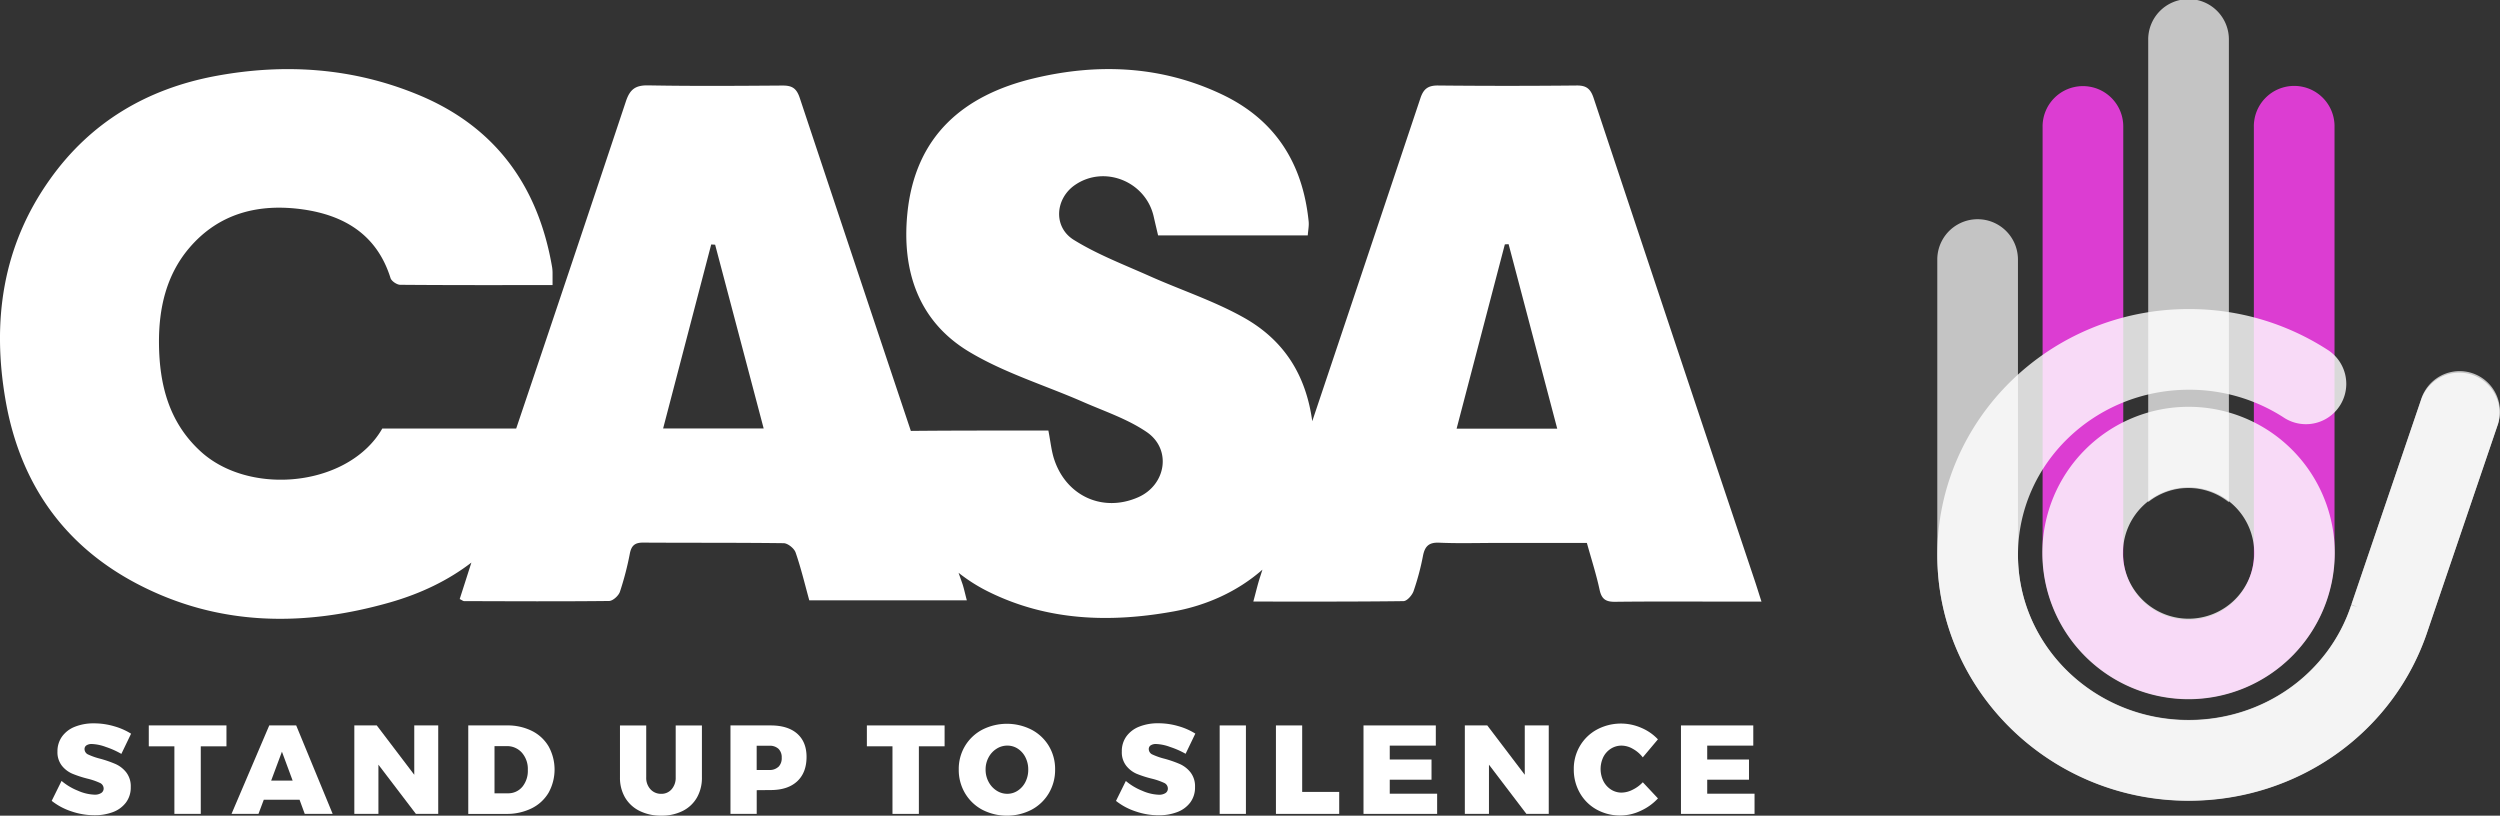 <svg id="Layer_1" data-name="Layer 1" xmlns="http://www.w3.org/2000/svg" viewBox="0 0 1205.94 393.47"><rect x="0" y="0" width="1205.94" height="393.47" fill="#333333" stroke="none"/><defs><style>.cls-1,.cls-3,.cls-4{fill:#fff;}.cls-2{fill:#dc3dd2;}.cls-3{opacity:0.71;}.cls-3,.cls-4{isolation:isolate;}.cls-4{opacity:0.81;}</style></defs><title>casa-stpete-logo</title><path class="cls-1" d="M846.47,280.15q-10.18-30.41-20.39-60.81-28.74-86-57.34-172c-1.5-4.54-3.52-6.15-8.22-6.1q-33.49.34-67,0c-4.73,0-6.87,1.7-8.34,6.1Q659.13,125.28,633,203.18c-3-21.95-13.31-39-33.27-50.12-14.34-8-30.14-13.17-45.17-19.88-12.34-5.51-25.13-10.38-36.57-17.46-10.11-6.26-9-20,.67-26.57,14.19-9.64,34.06-1.58,37.86,15.34.68,3,1.42,6.08,2.12,9.07h72.19c.18-2.47.65-4.65.43-6.77C628.39,78.56,615,57.68,589.45,45.55c-29.32-13.94-60.1-15.14-90.9-7.73-33.62,8.09-57.12,27.59-60.86,65.15-2.78,28,5.56,52.13,29.71,66.66,17.07,10.27,36.65,16.19,55,24.23,10.39,4.55,21.43,8.21,30.71,14.52,12.22,8.31,9.4,25.56-4.1,31.49-16.88,7.41-34.54-.42-40.46-18.18-1.38-4.13-1.78-8.6-2.84-14-21.92,0-44.13-.05-66.34.17q-26.87-80.27-53.58-160.6c-1.59-4.8-3.81-6-8.29-6-21.6.16-43.21.31-64.81-.08-6.09-.11-8.81,1.8-10.79,7.76Q275.61,127.88,249,206.71H184.41a40.35,40.35,0,0,1-3.44,5.08c-18.71,23.49-61.8,26.34-84.08,6.06-15.37-14-20-32.21-20.2-52-.16-16.82,3.38-33,14.55-46.17C105.74,102.62,125.1,98.09,146,101c19.83,2.8,35.76,12,42.38,33.13.47,1.49,3.06,3.23,4.67,3.25,24.22.21,48.44.14,73.49.14v-5.42a20,20,0,0,0-.18-3c-6.74-39.78-27.84-68.29-64.84-83.47-31.56-13-64.38-15.17-97.73-8.93C71,42.88,43.79,58.81,24.13,86.46,1.13,118.71-4,155,2.75,193.46c7,39.65,27.94,69.46,63.09,88,39.27,20.69,80.57,21,122.24,9.14,15-4.29,28.19-10.68,39.31-19.23-1.89,5.89-3.76,11.77-5.64,17.59,1.28.65,1.7,1,2.12,1,23.3.07,46.6.2,69.9-.06,1.83,0,4.6-2.5,5.26-4.43a145.48,145.48,0,0,0,4.81-18.54c.78-3.89,2.55-5.21,6.42-5.19,22.57.14,45.15,0,67.72.28,2,0,5.1,2.48,5.8,4.49,2.63,7.59,4.49,15.45,6.6,23.09h76c-.8-3-1.3-5.35-2-7.61l-2-5.7a80.72,80.72,0,0,0,14.56,9.2c28.51,14.06,58.65,15,89.46,9.4,15.51-2.84,30.6-9.54,42.57-20.11l-1,3.13c-1.27,3.79-2.14,7.71-3.4,12.27,24.88,0,48.65.1,72.41-.21,1.7,0,4.17-2.79,4.88-4.8a122.87,122.87,0,0,0,4.56-17.08c.92-4.67,2.92-6.52,7.81-6.31,9.21.41,18.44.12,27.67.12h43.57c2.22,8,4.56,15.25,6.15,22.66,1,4.6,3.14,5.78,7.51,5.73,18.69-.22,37.38-.09,56.07-.09h14.5C848.37,286.13,847.47,283.13,846.47,280.15Zm-526.6-73.46,23.2-88.76,1.89.1,23.42,88.66Zm382.75.13,23.28-88.94,1.81-.1,23.46,89H702.62Z"/><path class="cls-1" d="M51,360.29a21.6,21.6,0,0,0-6.69-1.4,4.55,4.55,0,0,0-2.59.64,2.1,2.1,0,0,0-.94,1.86A2.9,2.9,0,0,0,42.62,364a32.25,32.25,0,0,0,5.78,2,55.76,55.76,0,0,1,7.43,2.59,13.69,13.69,0,0,1,5.08,4,10.91,10.91,0,0,1,2.16,7.06,12,12,0,0,1-2.34,7.51,14,14,0,0,1-6.33,4.6,24.86,24.86,0,0,1-8.93,1.49,34.26,34.26,0,0,1-11-1.86,30.64,30.64,0,0,1-9.53-5.08l4.75-9.62a28.37,28.37,0,0,0,7.88,4.72,21.65,21.65,0,0,0,8,1.92,5.66,5.66,0,0,0,3.23-.79A2.57,2.57,0,0,0,50,380.33a3,3,0,0,0-1.89-2.71,32.25,32.25,0,0,0-5.84-2,53.23,53.23,0,0,1-7.37-2.4,13.09,13.09,0,0,1-5.05-3.86,10.55,10.55,0,0,1-2.13-6.88,12.11,12.11,0,0,1,2.21-7.19,13.83,13.83,0,0,1,6.18-4.72,24.23,24.23,0,0,1,9.28-1.64,34.3,34.3,0,0,1,9.56,1.37,31.67,31.67,0,0,1,8.28,3.62l-4.69,9.74A40.73,40.73,0,0,0,51,360.29Z"/><path class="cls-1" d="M71.77,349.93h37.47V360H96.85V392.6H84.12V360H71.77Z"/><path class="cls-1" d="M147,392.6l-2.5-6.82H127.24l-2.56,6.82h-13l18.2-42.67h13l17.59,42.67Zm-16.19-16.07h10.35L136,362.59Z"/><path class="cls-1" d="M199.83,349.93h11.56V392.6H200.62l-18.08-23.74V392.6H170.92V349.93h10.83l18.08,23.8Z"/><path class="cls-1" d="M256.59,352.58a19.29,19.29,0,0,1,8.06,7.49,23.07,23.07,0,0,1-.06,22.37,19.54,19.54,0,0,1-8.22,7.52,27,27,0,0,1-12.23,2.65H225.88V349.93h18.69A26.15,26.15,0,0,1,256.59,352.58Zm-4.66,27a12.14,12.14,0,0,0,2.68-8.22,11.87,11.87,0,0,0-2.86-8.28,9.55,9.55,0,0,0-7.43-3.17h-5.78v22.76h6.39a8.8,8.8,0,0,0,7-3.1Z"/><path class="cls-1" d="M313.77,380.73a6.82,6.82,0,0,0,5.17,2.19,6.42,6.42,0,0,0,5-2.16,8.36,8.36,0,0,0,2-5.81v-25h12.65v25a19.21,19.21,0,0,1-2.4,9.77,16.3,16.3,0,0,1-6.85,6.45,22.33,22.33,0,0,1-10.35,2.28,22.84,22.84,0,0,1-10.47-2.28,16.61,16.61,0,0,1-7-6.45,18.84,18.84,0,0,1-2.46-9.77v-25h12.66v25A8.08,8.08,0,0,0,313.77,380.73Z"/><path class="cls-1" d="M384.53,353.89q4.53,4,4.53,11.2,0,7.61-4.53,11.81t-12.81,4.2l-6.7.06V392.6H352.36V349.93h19.36Q380,349.93,384.53,353.89Zm-9,16a5.86,5.86,0,0,0,1.55-4.38,5.67,5.67,0,0,0-1.55-4.29,6.11,6.11,0,0,0-4.41-1.49H365v11.69h6.09a6,6,0,0,0,4.4-1.54Z"/><path class="cls-1" d="M418.16,349.93h37.49V360H443.24V392.6H430.51V360H418.16Z"/><path class="cls-1" d="M497.62,352a21.23,21.23,0,0,1,8.34,7.88,21.53,21.53,0,0,1,3,11.29,22,22,0,0,1-3,11.41,21.3,21.3,0,0,1-8.34,8,26,26,0,0,1-23.83,0,21.33,21.33,0,0,1-8.31-8,21.94,21.94,0,0,1-3-11.41,21.52,21.52,0,0,1,3-11.29,21.27,21.27,0,0,1,8.31-7.88A26.23,26.23,0,0,1,497.62,352Zm-16.92,9.19a11,11,0,0,0-3.84,4.17,12.15,12.15,0,0,0-1.43,5.87,12.33,12.33,0,0,0,1.43,5.9,11.21,11.21,0,0,0,3.84,4.23,9.41,9.41,0,0,0,5.2,1.55,9,9,0,0,0,5.08-1.55,10.77,10.77,0,0,0,3.68-4.2,13,13,0,0,0,1.34-5.94,12.82,12.82,0,0,0-1.34-5.87,10.59,10.59,0,0,0-3.65-4.17,9.12,9.12,0,0,0-5.11-1.52A9.55,9.55,0,0,0,480.7,361.19Z"/><path class="cls-1" d="M564.36,360.29a21.6,21.6,0,0,0-6.69-1.4,4.55,4.55,0,0,0-2.59.64,2.1,2.1,0,0,0-.94,1.86A2.9,2.9,0,0,0,556,364a32.25,32.25,0,0,0,5.78,2,55.76,55.76,0,0,1,7.43,2.59,13.69,13.69,0,0,1,5.08,4,10.91,10.91,0,0,1,2.16,7.06,12,12,0,0,1-2.34,7.51,14,14,0,0,1-6.33,4.6,24.86,24.86,0,0,1-8.92,1.52,34.26,34.26,0,0,1-11-1.86,30.64,30.64,0,0,1-9.53-5.08l4.75-9.62a28.37,28.37,0,0,0,7.88,4.72,21.65,21.65,0,0,0,8,1.92,5.66,5.66,0,0,0,3.23-.79,2.57,2.57,0,0,0,1.16-2.25,3,3,0,0,0-1.89-2.71,32.25,32.25,0,0,0-5.84-2,53.23,53.23,0,0,1-7.35-2.36,13.09,13.09,0,0,1-5-3.86,10.55,10.55,0,0,1-2.13-6.88,12.11,12.11,0,0,1,2.18-7.26,13.83,13.83,0,0,1,6.18-4.72,24.23,24.23,0,0,1,9.28-1.64,34.3,34.3,0,0,1,9.54,1.36,31.67,31.67,0,0,1,8.28,3.62l-4.69,9.74A40.73,40.73,0,0,0,564.36,360.29Z"/><path class="cls-1" d="M588.34,349.93H601V392.6H588.34Z"/><path class="cls-1" d="M615.48,349.93h12.66V382H646V392.6H615.48Z"/><path class="cls-1" d="M657.72,349.93H692.6v9.74H670.38v6.7h20.15v9.74H670.38v6.75h22.86v9.74H657.72Z"/><path class="cls-1" d="M735.51,349.93h11.57V392.6H736.3l-18.06-23.74V392.6H706.6V349.93h10.83l18.08,23.8Z"/><path class="cls-1" d="M787.64,361.22a11,11,0,0,0-5.39-1.55,9.47,9.47,0,0,0-5.17,1.46,10.24,10.24,0,0,0-3.65,4,13.29,13.29,0,0,0,0,11.63,10.45,10.45,0,0,0,3.65,4.08,9.33,9.33,0,0,0,5.17,1.49,12,12,0,0,0,5.2-1.34,16.91,16.91,0,0,0,5-3.65l7.31,7.79a25.93,25.93,0,0,1-8.37,6,23.29,23.29,0,0,1-21.24-.64,20.91,20.91,0,0,1-8.07-8A22.64,22.64,0,0,1,759.16,371a21.57,21.57,0,0,1,3-11.23,21.18,21.18,0,0,1,8.22-7.88,24.52,24.52,0,0,1,21.36-.79,23.48,23.48,0,0,1,8,5.54l-7.31,8.7A15.28,15.28,0,0,0,787.64,361.22Z"/><path class="cls-1" d="M810.86,349.93h34.88v9.74H823.52v6.7h20.15v9.74H823.52v6.75h22.83v9.74H810.86Z"/><path class="cls-2" d="M1055.72,337.13a70.5,70.5,0,0,1-70.42-70.42V61.44a19.46,19.46,0,1,1,38.91,0v205.2a31.51,31.51,0,0,0,63,1.65q0-.79,0-1.59V61.34a19.46,19.46,0,1,1,38.91,0V266.71A70.5,70.5,0,0,1,1055.72,337.13Z"/><path class="cls-3" d="M1055.72,386.18c-66.84,0-121.22-53.22-121.22-118.63V125.2a19.45,19.45,0,1,1,38.91,0V267.55c0,44,36.93,79.72,82.31,79.72,36,0,67.56-22.32,78.46-55.54l3.25,1.07-3.2-1.22,33.68-99A19.46,19.46,0,0,1,1205,204.38q-.12.36-.25.72l-33.6,98.8h0C1155,353.11,1108.6,386.18,1055.72,386.18Z"/><path class="cls-3" d="M1075.16,242.29V19.46a19.46,19.46,0,1,0-38.91,0V242.17A31.14,31.14,0,0,1,1075.16,242.29Z"/><path class="cls-4" d="M1055.73,386.29c-66.84,0-121.21-53.2-121.22-118.61h0c0-65.4,54.39-118.6,121.22-118.6a122.81,122.81,0,0,1,66.69,19.44,19.46,19.46,0,0,1-20.18,33.28q-.44-.27-.87-.56A83.81,83.81,0,0,0,1055.91,188c-45.55,0-82.48,35.76-82.48,79.71s36.93,79.71,82.31,79.71c36,0,67.55-22.32,78.46-55.54l3.25,1.07-3.2-1.22,33.68-99A19.46,19.46,0,0,1,1205,204.52q-.12.36-.25.72l-33.6,98.8h0C1155,353.23,1108.61,386.29,1055.73,386.29Z"/><path class="cls-4" d="M1055.72,337.29a70.53,70.53,0,1,1,70.52-70.54v0A70.61,70.61,0,0,1,1055.72,337.29Zm0-102.19a31.67,31.67,0,1,0,31.67,31.67,31.67,31.67,0,0,0-31.67-31.67Z"/></svg>
